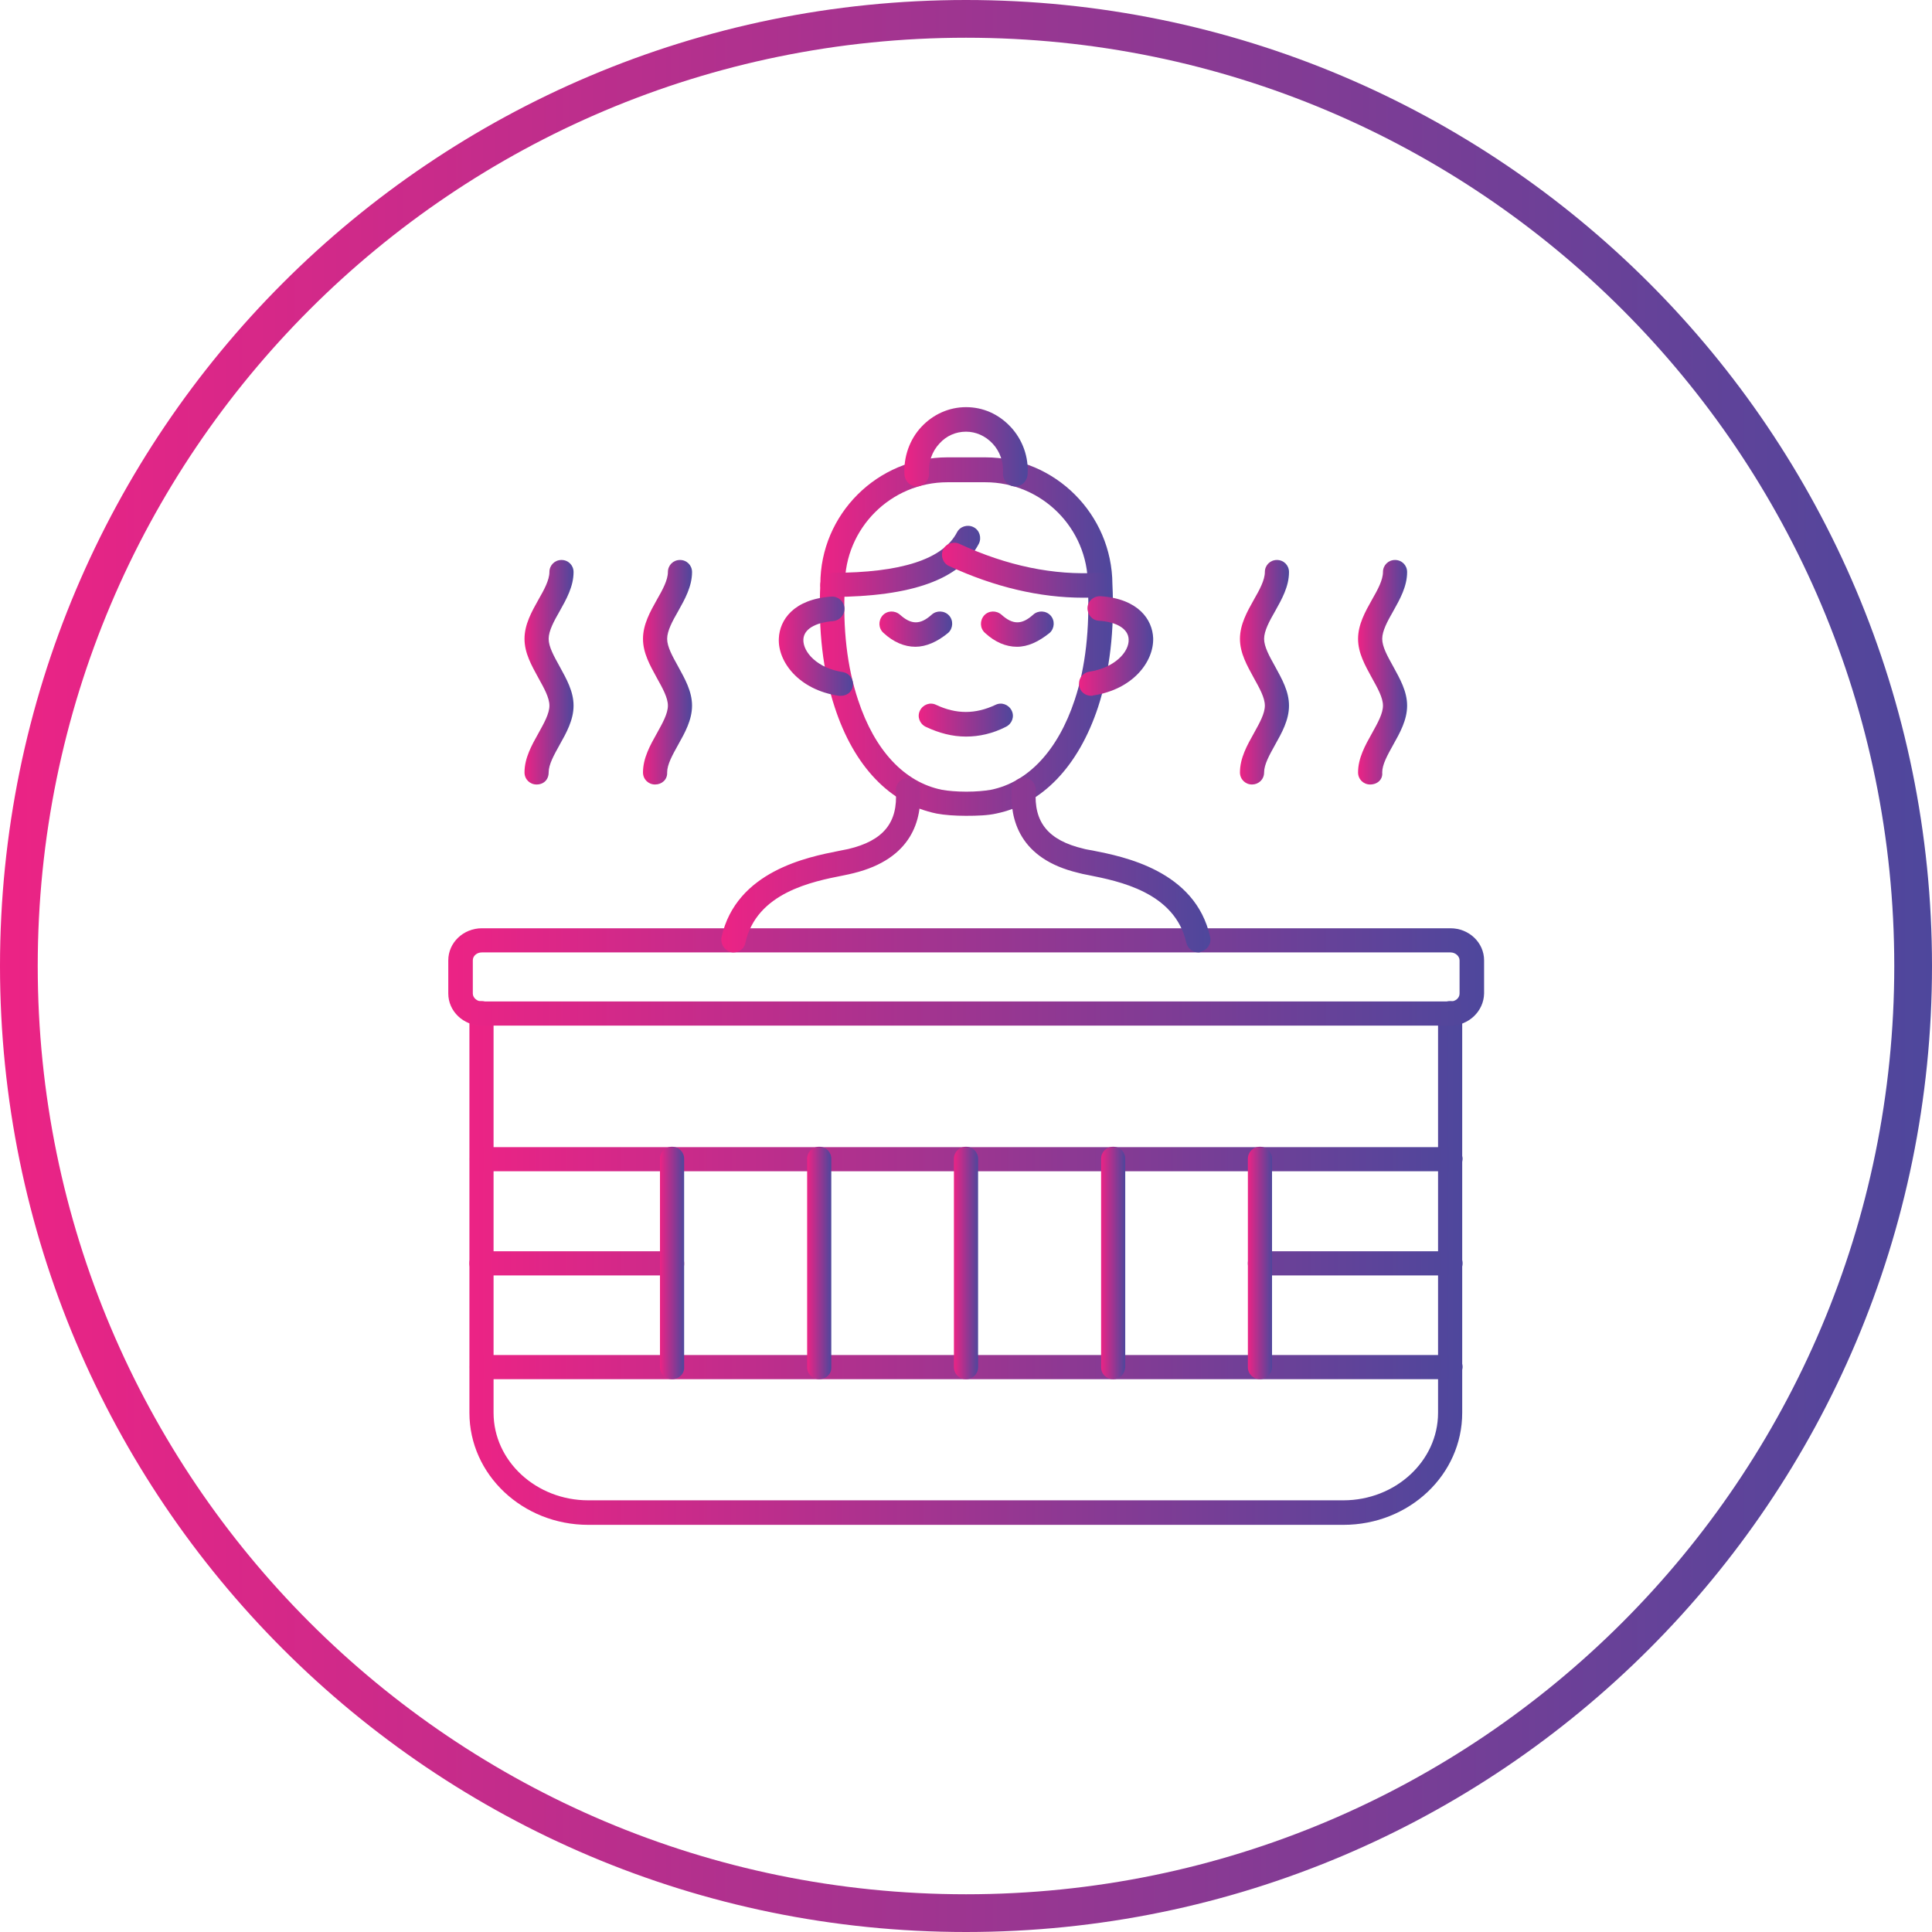 <?xml version="1.0" encoding="UTF-8"?> <svg xmlns="http://www.w3.org/2000/svg" width="512" height="512" viewBox="0 0 512 512" fill="none"><g clip-path="url(#clip0_102_53)"><path d="M507 256C507 394.623 394.623 507 256 507C117.377 507 5 394.623 5 256C5 117.377 117.377 5 256 5C394.623 5 507 117.377 507 256Z" stroke="url(#paint0_linear_102_53)" stroke-width="10"></path><path fill-rule="evenodd" clip-rule="evenodd" d="M356 404.1H155.9C138.5 404.1 124.4 390.8 124.4 374.4V268.5C124.4 266.7 125.8 265.3 127.6 265.3C129.4 265.3 130.8 266.7 130.8 268.5V374.4C130.8 387.2 142.1 397.6 155.9 397.6H356C369.8 397.6 381.1 387.2 381.1 374.4V268.5C381.1 266.7 382.5 265.3 384.3 265.3C386.1 265.3 387.5 266.7 387.5 268.5V374.4C387.5 390.8 373.5 404.1 356 404.1Z" fill="url(#paint1_linear_102_53)"></path><path fill-rule="evenodd" clip-rule="evenodd" d="M384.4 310.4H127.7C125.9 310.4 124.5 309 124.5 307.2C124.5 305.4 125.9 304 127.7 304H384.4C386.2 304 387.6 305.4 387.6 307.2C387.5 308.9 386.1 310.4 384.4 310.4Z" fill="url(#paint2_linear_102_53)"></path><path fill-rule="evenodd" clip-rule="evenodd" d="M178.1 338H127.6C125.8 338 124.4 336.6 124.4 334.8C124.4 333 125.8 331.6 127.6 331.6H178.1C179.9 331.6 181.3 333 181.3 334.8C181.4 336.5 179.9 338 178.1 338ZM384.4 338H333.9C332.1 338 330.7 336.6 330.7 334.8C330.7 333 332.1 331.6 333.9 331.6H384.4C386.2 331.6 387.6 333 387.6 334.8C387.6 336.6 386.1 338 384.4 338Z" fill="url(#paint3_linear_102_53)"></path><path fill-rule="evenodd" clip-rule="evenodd" d="M384.4 365.5H127.7C125.9 365.5 124.5 364.1 124.5 362.3C124.5 360.5 125.9 359.1 127.7 359.1H384.4C386.2 359.1 387.6 360.5 387.6 362.3C387.5 364.1 386.1 365.5 384.4 365.5Z" fill="url(#paint4_linear_102_53)"></path><path fill-rule="evenodd" clip-rule="evenodd" d="M178.1 365.5C176.3 365.5 174.9 364.1 174.9 362.3V307.1C174.9 305.3 176.3 303.9 178.1 303.9C179.9 303.9 181.3 305.3 181.3 307.1V362.3C181.4 364.1 179.9 365.5 178.1 365.5Z" fill="url(#paint5_linear_102_53)"></path><path fill-rule="evenodd" clip-rule="evenodd" d="M217.1 365.5C215.3 365.5 213.9 364.1 213.9 362.3V307.1C213.9 305.3 215.3 303.9 217.1 303.9C218.9 303.9 220.3 305.3 220.3 307.1V362.3C220.4 364.1 218.9 365.5 217.1 365.5Z" fill="url(#paint6_linear_102_53)"></path><path fill-rule="evenodd" clip-rule="evenodd" d="M256 365.5C254.2 365.5 252.8 364.1 252.8 362.3V307.1C252.8 305.3 254.2 303.9 256 303.9C257.8 303.9 259.2 305.3 259.2 307.1V362.3C259.2 364.1 257.8 365.5 256 365.5Z" fill="url(#paint7_linear_102_53)"></path><path fill-rule="evenodd" clip-rule="evenodd" d="M295 365.5C293.2 365.5 291.8 364.1 291.8 362.3V307.1C291.8 305.3 293.2 303.9 295 303.9C296.8 303.9 298.2 305.3 298.2 307.1V362.3C298.1 364.1 296.8 365.5 295 365.5Z" fill="url(#paint8_linear_102_53)"></path><path fill-rule="evenodd" clip-rule="evenodd" d="M333.9 365.5C332.1 365.5 330.7 364.1 330.7 362.3V307.1C330.7 305.3 332.1 303.9 333.9 303.9C335.7 303.9 337.1 305.3 337.1 307.1V362.3C337.1 364.1 335.6 365.5 333.9 365.5Z" fill="url(#paint9_linear_102_53)"></path><path fill-rule="evenodd" clip-rule="evenodd" d="M127.7 252.4C126.4 252.4 125.3 253.3 125.3 254.5V263.3C125.3 264.4 126.4 265.4 127.7 265.4H384.4C385.7 265.4 386.8 264.5 386.8 263.3V254.5C386.8 253.4 385.7 252.4 384.4 252.4H127.7ZM384.4 271.8H127.7C122.8 271.8 118.8 268 118.8 263.3V254.5C118.8 249.8 122.8 246 127.7 246H384.4C389.3 246 393.3 249.8 393.3 254.5V263.3C393.2 268 389.2 271.8 384.4 271.8Z" fill="url(#paint10_linear_102_53)"></path><path fill-rule="evenodd" clip-rule="evenodd" d="M251.1 127.8C236.1 127.8 223.9 140 223.9 155V155.2C223.3 166.6 224.5 176.8 227.4 185.5C231.8 198.9 239.7 207.3 249.6 209.3C251.2 209.6 253.6 209.8 256.1 209.8C258.6 209.8 260.9 209.6 262.6 209.3C272.5 207.3 280.4 198.8 284.8 185.5C287.7 176.8 288.8 166.6 288.3 155.2C288.3 155.2 288.3 155.1 288.3 155C288.3 140 276.1 127.8 261.1 127.8H251.1ZM256 216.2C253.1 216.2 250.3 216 248.2 215.6C235.9 213.1 226.3 203.1 221.2 187.4C218.1 178 216.8 167 217.4 154.8C217.4 136.3 232.5 121.2 251.1 121.2H261.1C279.6 121.2 294.7 136.3 294.8 154.8C295.4 167 294.1 177.9 291 187.4C285.8 203.1 276.2 213.1 264 215.6C261.8 216.1 259 216.2 256 216.2Z" fill="url(#paint11_linear_102_53)"></path><path fill-rule="evenodd" clip-rule="evenodd" d="M220.6 158.2C218.8 158.2 217.4 156.8 217.4 155C217.4 153.2 218.8 151.8 220.6 151.8C238.8 151.8 249.9 148.2 253.6 141.1C254.4 139.5 256.4 138.9 258 139.7C259.6 140.5 260.2 142.5 259.4 144.1C254.4 153.6 241.6 158.1 220.6 158.2Z" fill="url(#paint12_linear_102_53)"></path><path fill-rule="evenodd" clip-rule="evenodd" d="M287.1 158.4C275.6 158.4 263.6 155.6 251.5 150C249.9 149.3 249.2 147.3 249.9 145.7C250.6 144.1 252.6 143.4 254.2 144.1C266.9 150 279.3 152.5 291.1 151.8C292.9 151.7 294.4 153 294.5 154.8C294.6 156.6 293.3 158.1 291.5 158.2C290.1 158.4 288.6 158.4 287.1 158.4Z" fill="url(#paint13_linear_102_53)"></path><path fill-rule="evenodd" clip-rule="evenodd" d="M242.6 171.4C239.7 171.4 236.8 170.2 234.1 167.7C232.8 166.5 232.7 164.5 233.9 163.1C235.1 161.8 237.1 161.7 238.5 162.9C241.5 165.6 243.9 165.6 246.9 162.9C248.2 161.7 250.3 161.8 251.5 163.1C252.7 164.4 252.6 166.5 251.3 167.7C248.4 170.1 245.4 171.4 242.6 171.4Z" fill="url(#paint14_linear_102_53)"></path><path fill-rule="evenodd" clip-rule="evenodd" d="M269.5 171.4C266.6 171.4 263.7 170.2 261 167.7C259.7 166.5 259.6 164.5 260.8 163.1C262 161.8 264 161.7 265.4 162.9C268.4 165.6 270.8 165.6 273.8 162.9C275.1 161.7 277.2 161.8 278.4 163.1C279.6 164.4 279.5 166.5 278.2 167.7C275.2 170.1 272.4 171.4 269.5 171.4Z" fill="url(#paint15_linear_102_53)"></path><path fill-rule="evenodd" clip-rule="evenodd" d="M256 195.2C252.4 195.2 248.9 194.3 245.3 192.6C243.7 191.8 243 189.9 243.8 188.3C244.6 186.7 246.5 186 248.1 186.8C253.4 189.3 258.5 189.3 263.8 186.8C265.4 186 267.3 186.7 268.1 188.3C268.9 189.9 268.2 191.8 266.6 192.6C263.1 194.4 259.5 195.2 256 195.2Z" fill="url(#paint16_linear_102_53)"></path><path fill-rule="evenodd" clip-rule="evenodd" d="M269 128.9C268.9 128.9 268.8 128.9 268.8 128.9C267 128.8 265.7 127.2 265.8 125.4C266 122.5 265 119.6 263 117.5C261.1 115.5 258.6 114.4 256 114.4C253.3 114.4 250.8 115.5 249 117.5C247 119.6 246 122.5 246.2 125.4C246.3 127.2 245 128.7 243.2 128.9C241.4 129 239.9 127.7 239.7 125.9C239.4 121.2 241 116.5 244.2 113.1C247.3 109.8 251.5 107.9 256 107.9C260.5 107.9 264.6 109.7 267.8 113.1C271 116.5 272.7 121.2 272.3 125.9C272.1 127.6 270.8 128.9 269 128.9Z" fill="url(#paint17_linear_102_53)"></path><path fill-rule="evenodd" clip-rule="evenodd" d="M222.8 184.4C222.6 184.4 222.5 184.4 222.3 184.4C211.6 182.8 206.1 175.3 206.4 169.2C206.6 164.3 210.3 158.8 220.3 158.1C222.1 158 223.6 159.3 223.8 161.1C223.9 162.9 222.6 164.4 220.8 164.6C215.9 165 213 166.8 212.9 169.5C212.8 172.9 216.7 177.1 223.3 178.1C225.1 178.4 226.3 180 226 181.8C225.8 183.4 224.4 184.4 222.8 184.4Z" fill="url(#paint18_linear_102_53)"></path><path fill-rule="evenodd" clip-rule="evenodd" d="M289.2 184.4C287.6 184.4 286.2 183.3 286 181.7C285.7 179.9 286.9 178.3 288.7 178C295.3 177 299.3 172.8 299.1 169.4C299 166.7 296 164.8 291.2 164.5C289.4 164.4 288.1 162.8 288.2 161C288.3 159.2 289.9 157.9 291.7 158C301.7 158.7 305.4 164.2 305.6 169.1C305.8 175.3 300.3 182.7 289.7 184.3C289.5 184.4 289.5 184.4 289.2 184.4Z" fill="url(#paint19_linear_102_53)"></path><path fill-rule="evenodd" clip-rule="evenodd" d="M194.4 252.4C194.2 252.4 193.9 252.4 193.7 252.3C192 251.9 190.9 250.2 191.2 248.4C195.1 230.8 214.2 227.1 222.3 225.5C223.3 225.3 224.2 225.1 224.8 225C234.1 222.8 238 218 237.4 209.6C237.3 207.8 238.6 206.3 240.4 206.2C242.2 206.1 243.7 207.4 243.8 209.2C244.4 217.2 241.7 227.6 226.2 231.4C225.4 231.6 224.5 231.8 223.5 232C215.4 233.6 200.4 236.5 197.5 250C197.2 251.4 195.9 252.4 194.4 252.4ZM317.6 252.4C316.1 252.4 314.8 251.4 314.4 249.9C311.4 236.4 296.4 233.5 288.4 231.9C287.3 231.7 286.4 231.5 285.7 231.3C270.2 227.6 267.6 217.2 268.1 209.1C268.2 207.3 269.8 206 271.5 206.1C273.3 206.2 274.6 207.8 274.5 209.5C273.9 217.9 277.8 222.7 287.1 224.9C287.7 225.1 288.6 225.2 289.6 225.4C297.7 227 316.8 230.7 320.7 248.3C321.1 250 320 251.8 318.2 252.2C318 252.4 317.9 252.4 317.6 252.4Z" fill="url(#paint20_linear_102_53)"></path><path fill-rule="evenodd" clip-rule="evenodd" d="M142.2 207.9C140.4 207.9 139 206.5 139 204.7C139 200.9 140.9 197.5 142.7 194.3C144.2 191.6 145.6 189.1 145.6 187C145.6 184.9 144.2 182.4 142.7 179.7C140.9 176.4 139 173.1 139 169.3C139 165.5 140.9 162.1 142.7 158.9C144.2 156.3 145.6 153.7 145.6 151.6C145.6 149.8 147 148.4 148.8 148.4C150.6 148.4 152 149.8 152 151.6C152 155.4 150.1 158.8 148.3 162C146.8 164.6 145.4 167.2 145.4 169.3C145.4 171.4 146.8 173.9 148.3 176.6C150.1 179.9 152 183.2 152 187C152 190.8 150.1 194.2 148.3 197.4C146.8 200.1 145.4 202.6 145.4 204.7C145.4 206.6 144.1 207.9 142.2 207.9Z" fill="url(#paint21_linear_102_53)"></path><path fill-rule="evenodd" clip-rule="evenodd" d="M173.6 207.9C171.8 207.9 170.4 206.5 170.4 204.7C170.4 200.9 172.3 197.5 174.1 194.3C175.6 191.6 177 189.1 177 187C177 184.9 175.6 182.4 174.1 179.7C172.3 176.4 170.4 173.1 170.4 169.3C170.4 165.5 172.3 162.1 174.1 158.9C175.6 156.3 177 153.7 177 151.6C177 149.8 178.4 148.4 180.2 148.4C182 148.4 183.4 149.8 183.4 151.6C183.4 155.4 181.5 158.8 179.7 162C178.2 164.6 176.8 167.2 176.8 169.3C176.8 171.4 178.2 173.9 179.7 176.6C181.5 179.9 183.4 183.2 183.4 187C183.4 190.8 181.5 194.2 179.7 197.4C178.2 200.1 176.8 202.6 176.8 204.7C176.9 206.6 175.4 207.9 173.6 207.9Z" fill="url(#paint22_linear_102_53)"></path><path fill-rule="evenodd" clip-rule="evenodd" d="M331.8 207.9C330 207.9 328.6 206.5 328.6 204.7C328.6 200.9 330.5 197.5 332.3 194.3C333.8 191.6 335.2 189.1 335.2 187C335.2 184.9 333.8 182.4 332.3 179.7C330.5 176.4 328.6 173.1 328.6 169.3C328.6 165.5 330.5 162.1 332.3 158.9C333.8 156.3 335.2 153.7 335.2 151.6C335.2 149.8 336.6 148.4 338.4 148.4C340.2 148.4 341.6 149.8 341.6 151.6C341.6 155.4 339.7 158.8 337.9 162C336.4 164.6 335 167.2 335 169.3C335 171.4 336.4 173.9 337.9 176.6C339.7 179.9 341.6 183.2 341.6 187C341.6 190.8 339.7 194.2 337.9 197.4C336.4 200.1 335 202.6 335 204.7C335 206.6 333.5 207.9 331.8 207.9Z" fill="url(#paint23_linear_102_53)"></path><path fill-rule="evenodd" clip-rule="evenodd" d="M363.1 207.9C361.3 207.9 359.9 206.5 359.9 204.7C359.9 200.9 361.8 197.5 363.6 194.3C365.1 191.6 366.5 189.1 366.5 187C366.5 184.9 365.1 182.4 363.6 179.7C361.8 176.4 359.9 173.1 359.9 169.3C359.9 165.5 361.8 162.1 363.6 158.9C365.1 156.3 366.5 153.7 366.5 151.6C366.5 149.8 367.9 148.4 369.7 148.4C371.5 148.4 372.9 149.8 372.9 151.6C372.9 155.4 371 158.8 369.2 162C367.7 164.6 366.3 167.2 366.3 169.3C366.3 171.4 367.7 173.9 369.2 176.6C371 179.9 372.9 183.2 372.9 187C372.9 190.8 371 194.2 369.2 197.4C367.7 200.1 366.3 202.6 366.3 204.7C366.5 206.6 365 207.9 363.1 207.9Z" fill="url(#paint24_linear_102_53)"></path></g><defs><linearGradient id="paint0_linear_102_53" x1="0" y1="256" x2="512" y2="256" gradientUnits="userSpaceOnUse"><stop stop-color="#EC2385"></stop><stop offset="1" stop-color="#4E479C"></stop></linearGradient><linearGradient id="paint1_linear_102_53" x1="124.4" y1="334.7" x2="387.5" y2="334.7" gradientUnits="userSpaceOnUse"><stop stop-color="#EC2385"></stop><stop offset="1" stop-color="#4E479C"></stop></linearGradient><linearGradient id="paint2_linear_102_53" x1="124.5" y1="307.2" x2="387.6" y2="307.2" gradientUnits="userSpaceOnUse"><stop stop-color="#EC2385"></stop><stop offset="1" stop-color="#4E479C"></stop></linearGradient><linearGradient id="paint3_linear_102_53" x1="124.4" y1="334.8" x2="387.6" y2="334.8" gradientUnits="userSpaceOnUse"><stop stop-color="#EC2385"></stop><stop offset="1" stop-color="#4E479C"></stop></linearGradient><linearGradient id="paint4_linear_102_53" x1="124.5" y1="362.3" x2="387.6" y2="362.3" gradientUnits="userSpaceOnUse"><stop stop-color="#EC2385"></stop><stop offset="1" stop-color="#4E479C"></stop></linearGradient><linearGradient id="paint5_linear_102_53" x1="174.9" y1="334.7" x2="181.305" y2="334.7" gradientUnits="userSpaceOnUse"><stop stop-color="#EC2385"></stop><stop offset="1" stop-color="#4E479C"></stop></linearGradient><linearGradient id="paint6_linear_102_53" x1="213.9" y1="334.7" x2="220.305" y2="334.7" gradientUnits="userSpaceOnUse"><stop stop-color="#EC2385"></stop><stop offset="1" stop-color="#4E479C"></stop></linearGradient><linearGradient id="paint7_linear_102_53" x1="252.8" y1="334.7" x2="259.2" y2="334.7" gradientUnits="userSpaceOnUse"><stop stop-color="#EC2385"></stop><stop offset="1" stop-color="#4E479C"></stop></linearGradient><linearGradient id="paint8_linear_102_53" x1="291.8" y1="334.7" x2="298.2" y2="334.7" gradientUnits="userSpaceOnUse"><stop stop-color="#EC2385"></stop><stop offset="1" stop-color="#4E479C"></stop></linearGradient><linearGradient id="paint9_linear_102_53" x1="330.7" y1="334.7" x2="337.1" y2="334.7" gradientUnits="userSpaceOnUse"><stop stop-color="#EC2385"></stop><stop offset="1" stop-color="#4E479C"></stop></linearGradient><linearGradient id="paint10_linear_102_53" x1="118.8" y1="258.9" x2="393.3" y2="258.9" gradientUnits="userSpaceOnUse"><stop stop-color="#EC2385"></stop><stop offset="1" stop-color="#4E479C"></stop></linearGradient><linearGradient id="paint11_linear_102_53" x1="217.257" y1="168.7" x2="294.942" y2="168.7" gradientUnits="userSpaceOnUse"><stop stop-color="#EC2385"></stop><stop offset="1" stop-color="#4E479C"></stop></linearGradient><linearGradient id="paint12_linear_102_53" x1="217.4" y1="148.774" x2="259.753" y2="148.774" gradientUnits="userSpaceOnUse"><stop stop-color="#EC2385"></stop><stop offset="1" stop-color="#4E479C"></stop></linearGradient><linearGradient id="paint13_linear_102_53" x1="249.629" y1="151.115" x2="294.505" y2="151.115" gradientUnits="userSpaceOnUse"><stop stop-color="#EC2385"></stop><stop offset="1" stop-color="#4E479C"></stop></linearGradient><linearGradient id="paint14_linear_102_53" x1="233.059" y1="166.73" x2="252.341" y2="166.73" gradientUnits="userSpaceOnUse"><stop stop-color="#EC2385"></stop><stop offset="1" stop-color="#4E479C"></stop></linearGradient><linearGradient id="paint15_linear_102_53" x1="259.959" y1="166.73" x2="279.241" y2="166.73" gradientUnits="userSpaceOnUse"><stop stop-color="#EC2385"></stop><stop offset="1" stop-color="#4E479C"></stop></linearGradient><linearGradient id="paint16_linear_102_53" x1="243.468" y1="190.834" x2="268.432" y2="190.834" gradientUnits="userSpaceOnUse"><stop stop-color="#EC2385"></stop><stop offset="1" stop-color="#4E479C"></stop></linearGradient><linearGradient id="paint17_linear_102_53" x1="239.664" y1="118.403" x2="272.358" y2="118.403" gradientUnits="userSpaceOnUse"><stop stop-color="#EC2385"></stop><stop offset="1" stop-color="#4E479C"></stop></linearGradient><linearGradient id="paint18_linear_102_53" x1="206.388" y1="171.247" x2="226.046" y2="171.247" gradientUnits="userSpaceOnUse"><stop stop-color="#EC2385"></stop><stop offset="1" stop-color="#4E479C"></stop></linearGradient><linearGradient id="paint19_linear_102_53" x1="285.954" y1="171.197" x2="305.605" y2="171.197" gradientUnits="userSpaceOnUse"><stop stop-color="#EC2385"></stop><stop offset="1" stop-color="#4E479C"></stop></linearGradient><linearGradient id="paint20_linear_102_53" x1="191.151" y1="229.247" x2="320.782" y2="229.247" gradientUnits="userSpaceOnUse"><stop stop-color="#EC2385"></stop><stop offset="1" stop-color="#4E479C"></stop></linearGradient><linearGradient id="paint21_linear_102_53" x1="139" y1="178.15" x2="152" y2="178.15" gradientUnits="userSpaceOnUse"><stop stop-color="#EC2385"></stop><stop offset="1" stop-color="#4E479C"></stop></linearGradient><linearGradient id="paint22_linear_102_53" x1="170.4" y1="178.15" x2="183.4" y2="178.15" gradientUnits="userSpaceOnUse"><stop stop-color="#EC2385"></stop><stop offset="1" stop-color="#4E479C"></stop></linearGradient><linearGradient id="paint23_linear_102_53" x1="328.6" y1="178.15" x2="341.6" y2="178.15" gradientUnits="userSpaceOnUse"><stop stop-color="#EC2385"></stop><stop offset="1" stop-color="#4E479C"></stop></linearGradient><linearGradient id="paint24_linear_102_53" x1="359.9" y1="178.15" x2="372.9" y2="178.15" gradientUnits="userSpaceOnUse"><stop stop-color="#EC2385"></stop><stop offset="1" stop-color="#4E479C"></stop></linearGradient><clipPath id="clip0_102_53"><rect width="512" height="512" fill="white"></rect></clipPath></defs></svg> 